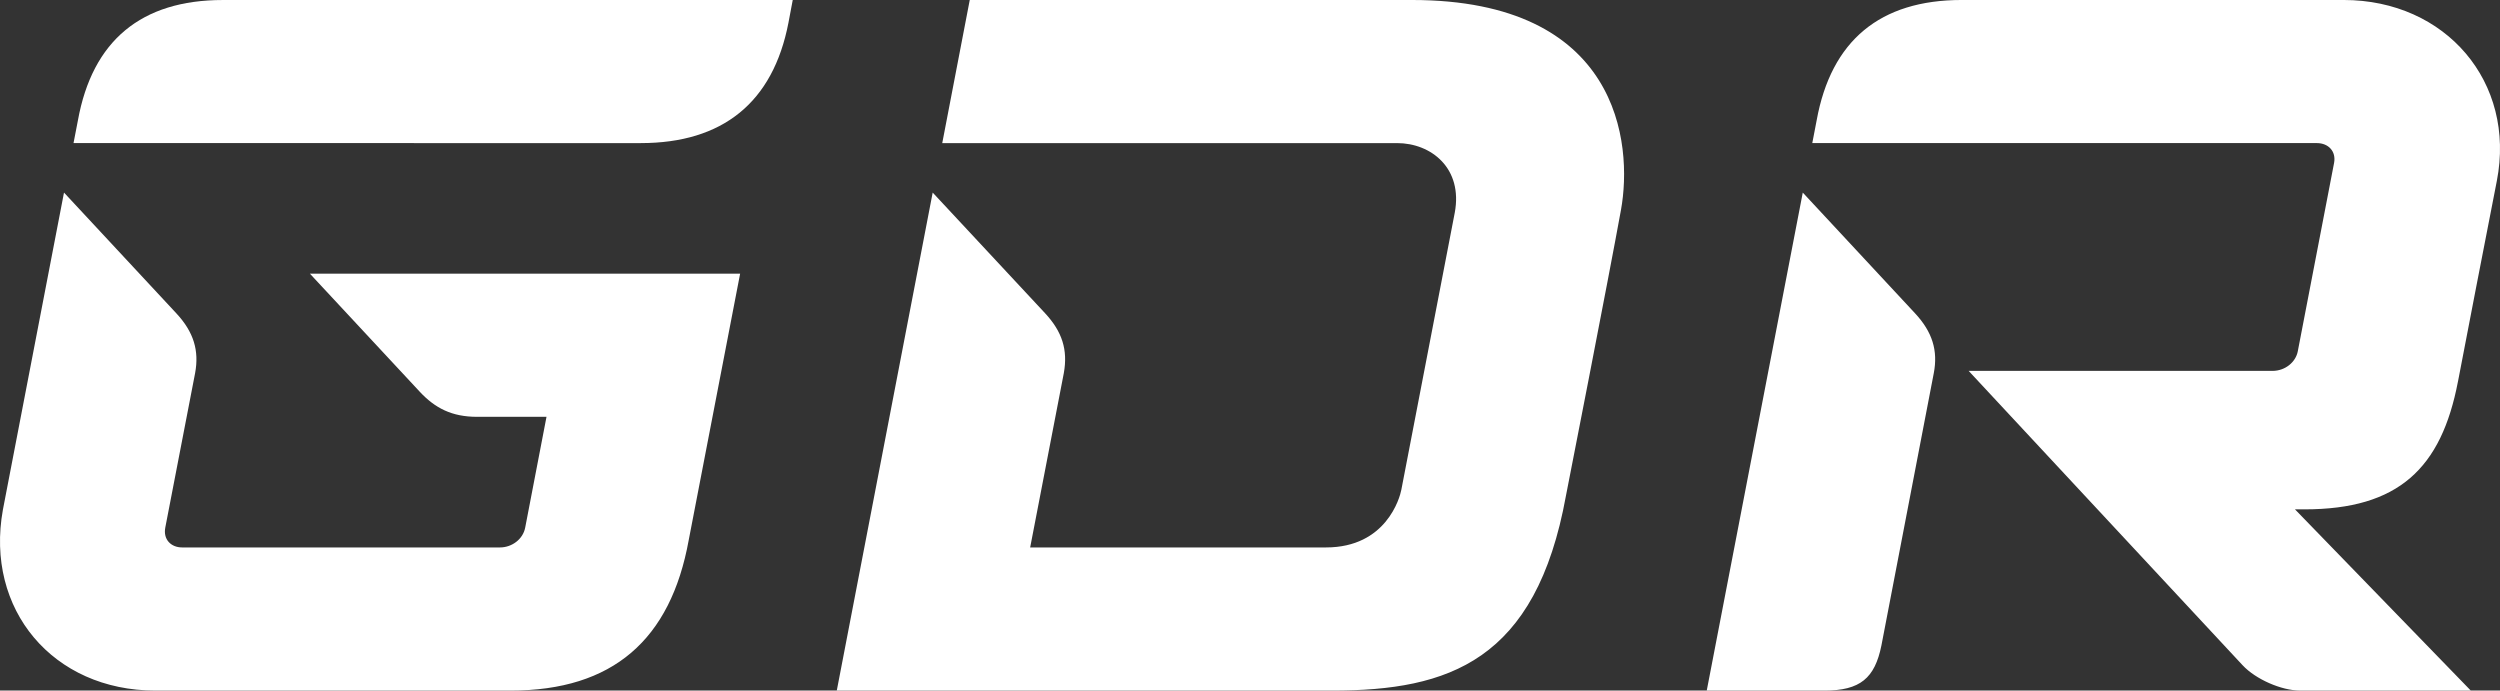 <?xml version="1.0" encoding="UTF-8"?><svg id="_イヤー_2" xmlns="http://www.w3.org/2000/svg" width="200" height="55.245" viewBox="0 0 200 55.245"><rect x="0" y="0" width="200" height="55.245" fill="#333333" stroke="none"/><defs><style>.cls-1{fill:#fff;}</style></defs><g id="_イヤー_1-2"><g><path class="cls-1" d="M153.199,25.059c1.402,1.506,1.849,2.999,1.503,4.796l-4.188,21.778c-.53,2.62-1.693,3.613-4.565,3.613h-9.41l7.683-39.839,8.978,9.653Zm43.439,5.464c1.333-6.943,1.577-8.185,3.109-16.053,1.535-7.89-4.077-14.471-12.254-14.471h-30.558c-6.531,0-10.446,3.246-11.604,9.637l-.348,1.811h40.361c.932,0,1.561,.664,1.382,1.592,0,0-2.82,14.607-2.902,15.061-.166,.88-1.018,1.571-2.016,1.571h-24.316l21.914,23.546c1.041,1.119,3.102,2.028,4.603,2.028h13.653l-14.063-14.496h.761c7.518,0,10.946-3.283,12.277-10.226ZM112.955,0h-35.375l-2.2,11.448h36.38c2.741,0,5.289,2.018,4.619,5.577l-4.272,22.157c-.122,.645-1.215,4.613-6.026,4.613h-23.668l2.691-13.94c.339-1.869-.131-3.324-1.497-4.796l-8.992-9.653-7.673,39.839h39.65c9.295,0,16.288-2.357,18.685-15.593,0,0,3.442-17.547,4.402-22.864,.959-5.316-.123-16.788-16.723-16.788ZM33.563,31.321c1.245,1.339,2.593,2.025,4.603,2.025h5.554l-1.704,8.858c-.178,.943-1.074,1.591-2.015,1.591H14.57c-.879,0-1.531-.629-1.347-1.591l2.385-12.351c.334-1.799-.103-3.285-1.507-4.793L5.12,15.406,.233,40.772c-1.45,7.994,4.012,14.473,12.188,14.473h28.44c8.162,0,12.791-4.06,14.237-12.042l4.112-21.31H24.792l8.772,9.427Z"/><path class="cls-1" d="M6.232,9.637l-.35,1.811H51.262c6.533,0,10.582-3.233,11.816-9.638l.341-1.809H17.835C11.304,0,7.39,3.246,6.232,9.637Z"/></g></g></svg>